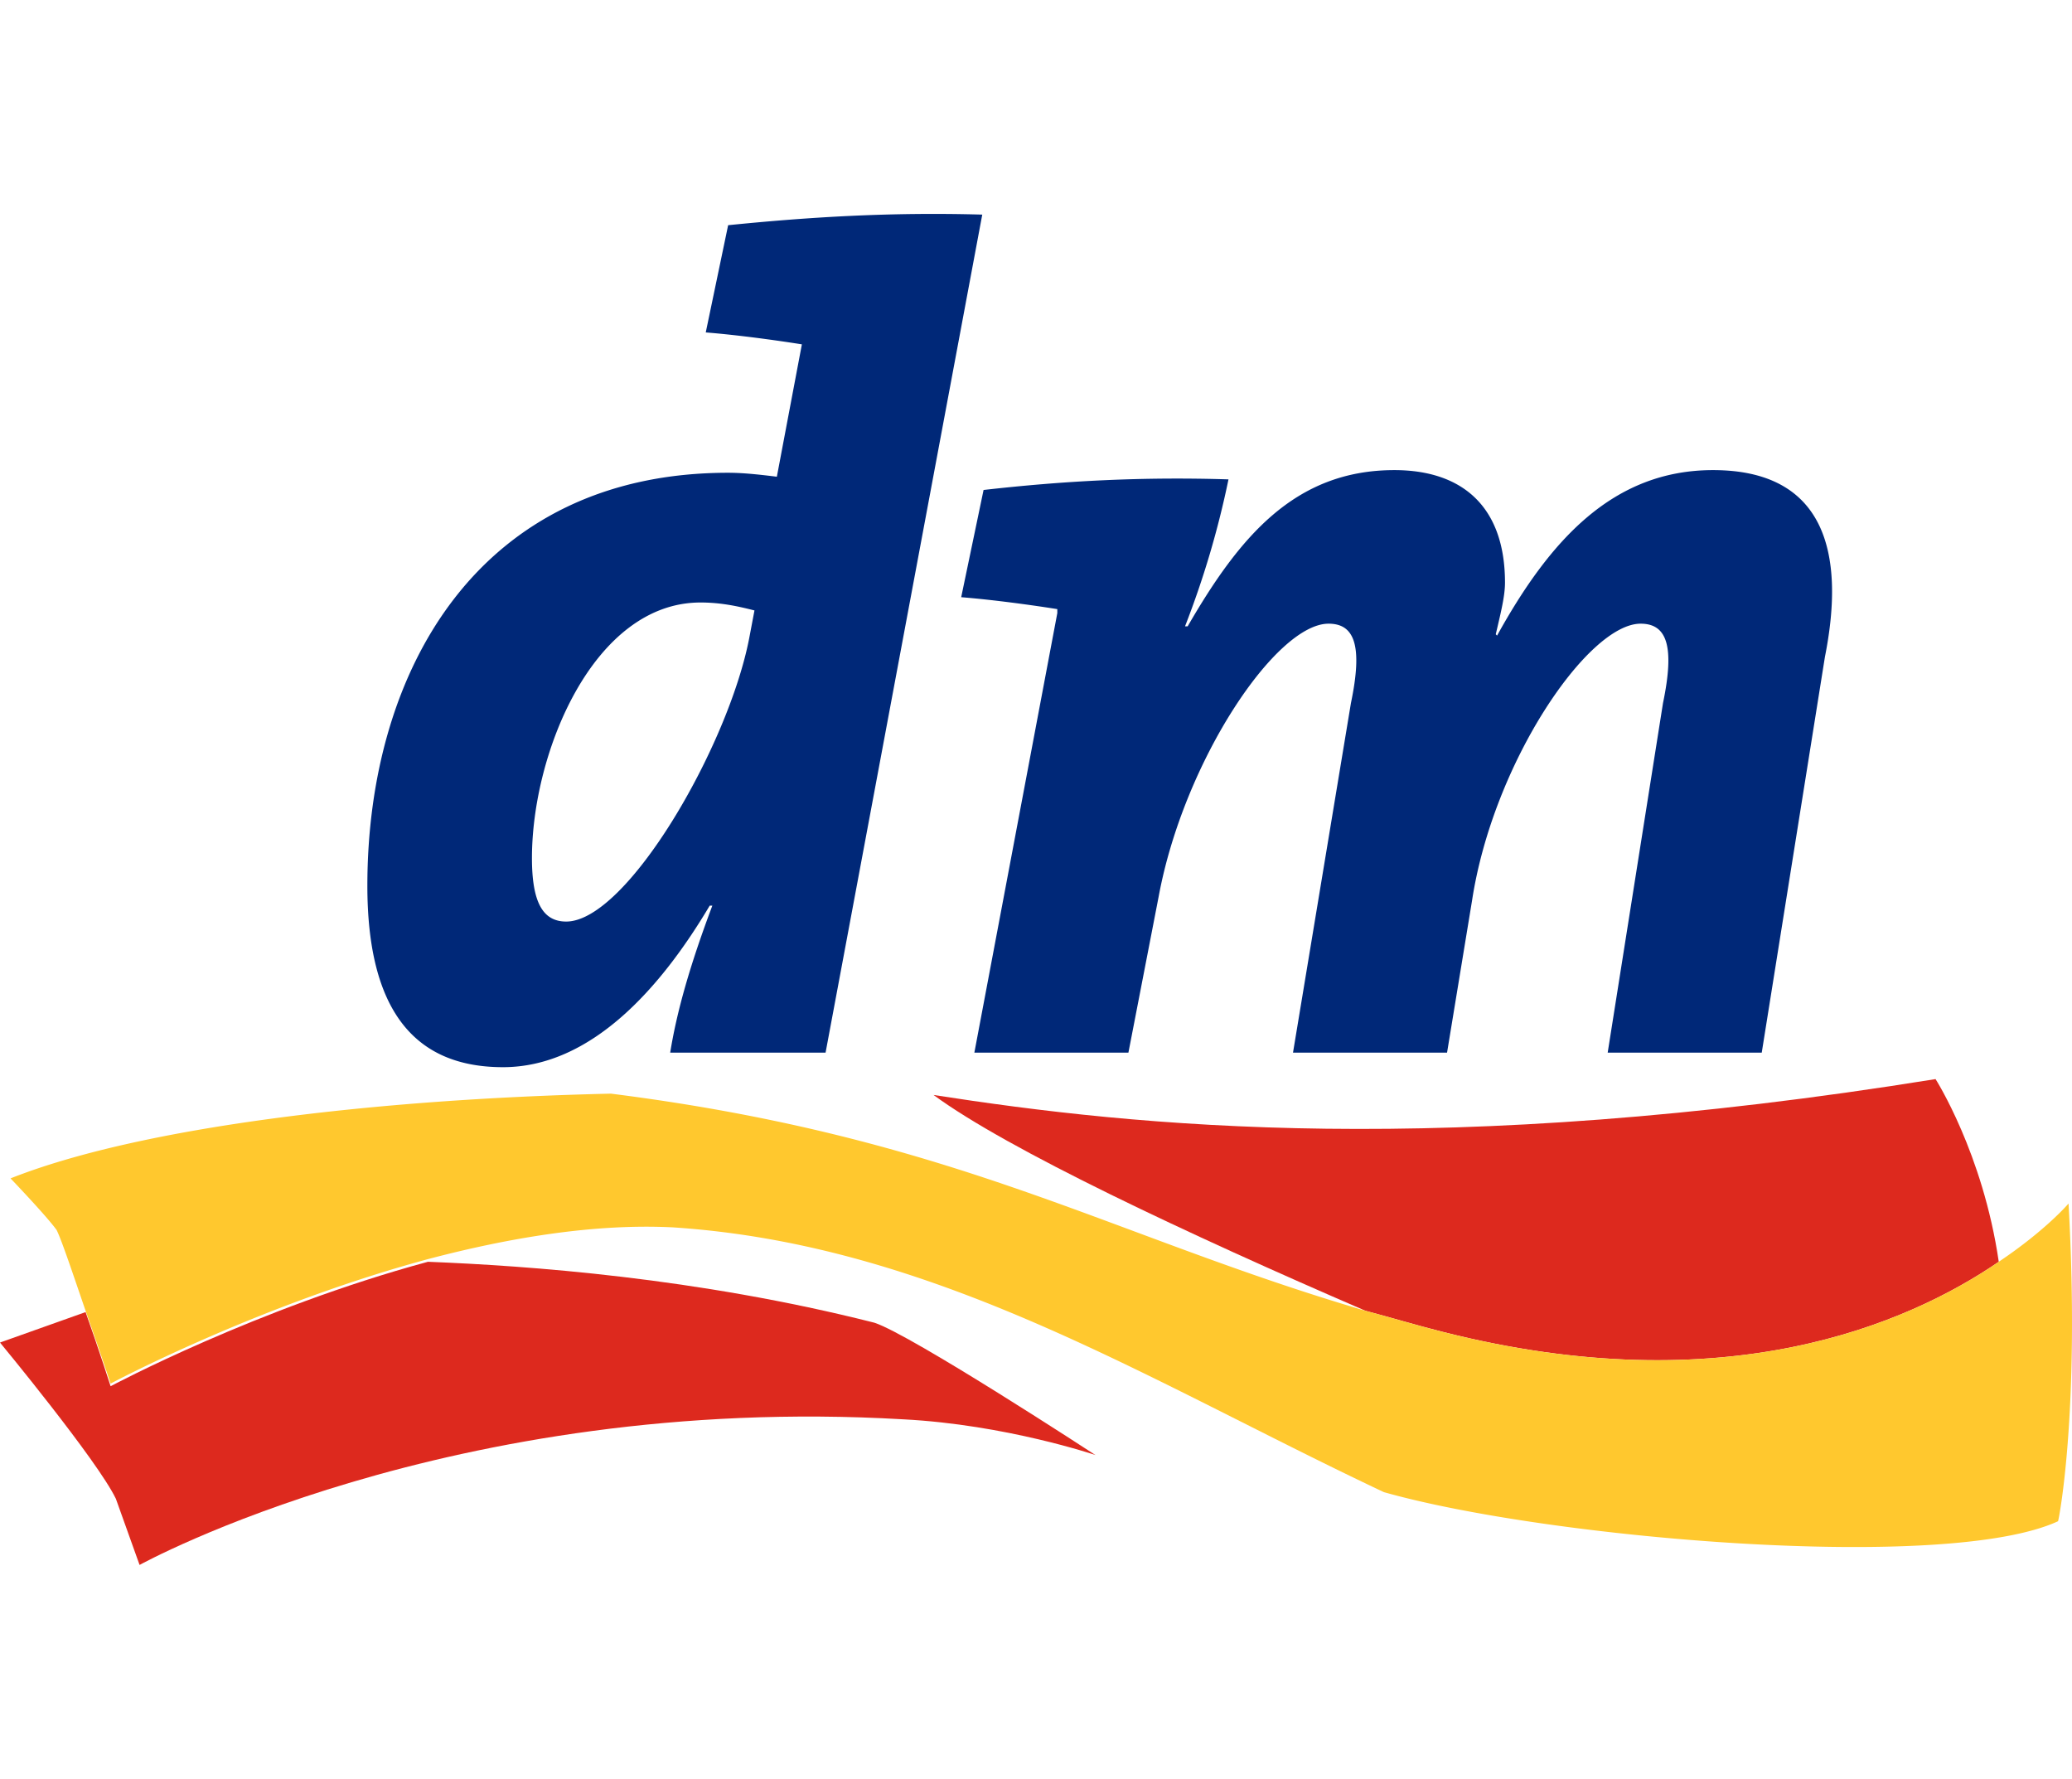 <svg xmlns="http://www.w3.org/2000/svg" viewBox="0 0 158 103" width="120">
	<defs>
		<clipPath id="a">
			<path d="M0 0h158v103H0z" />
		</clipPath>
	</defs>
	<g clipPath="url(#a)">
		<path fill="#DD291E" d="M152.415 79.887c-6.928 4.744-20.885 10.8-42.371 5.35-2.008-.505-4.016-1.111-5.924-1.615-13.555-5.854-27.31-12.314-32.933-16.452 15.563 2.423 38.857 4.845 76.408-1.211 0 0 3.615 5.652 4.82 13.928zM6.526 83.723L0 86.044s7.43 8.983 8.836 11.91L10.643 103s23.695-13.121 58.235-11.102c7.831.404 14.659 2.725 14.659 2.725S69.48 85.438 66.669 84.53c-13.555-3.432-26.407-4.34-34.037-4.643-13.053 3.533-24.198 9.488-24.198 9.488s-.904-2.826-1.908-5.652z" />
		<path fill="#FFC82E" d="M157.736 75.446s-1.707 2.019-5.321 4.441c-6.928 4.744-20.885 10.8-42.371 5.35-2.008-.505-4.016-1.111-5.924-1.615C84.541 77.869 72.894 70.4 46.588 67.069c-17.872.404-35.845 2.524-45.785 6.46 0 0 2.711 2.826 3.514 3.936.402.807 1.306 3.532 2.209 6.157a317.424 317.424 0 0 1 1.908 5.551s11.145-5.955 24.198-9.488c6.124-1.614 12.651-2.725 18.675-2.422 20.081 1.312 36.246 11.708 54.219 20.186 12.45 3.532 42.872 6.157 51.407 2.22 0 .202 1.707-8.074.803-24.223z" />
		<path fill="#002878" d="M53.415 29.625c-8.132 0-12.851 11.405-12.851 19.479 0 3.331.803 4.845 2.61 4.845 4.619 0 12.35-13.323 13.956-21.599l.402-2.12c-1.205-.303-2.51-.605-4.117-.605zm9.539 34.316H51.106c.502-3.129 1.506-6.662 3.213-11.204h-.201c-3.715 6.258-9.036 12.314-15.763 12.314-6.828 0-10.342-4.441-10.342-13.828 0-16.451 8.534-31.489 27.511-31.489 1.004 0 2.108.101 3.715.302l1.908-10.092c-1.908-.303-4.82-.707-7.33-.909L55.524.86C61.548.254 67.773-.149 74.902.053L62.954 63.941zm71.388 0h-11.748l4.217-26.646c.904-4.34.302-6.055-1.707-6.055-4.016 0-11.245 10.597-12.851 21.094l-1.908 11.607H98.598l4.417-26.646c.904-4.34.302-6.055-1.706-6.055-4.017 0-11.045 10.496-12.953 20.791l-2.309 11.91H74.3l6.325-33.509v-.303c-1.908-.302-4.819-.706-7.329-.908l1.706-8.175c6.226-.707 12.149-1.01 18.676-.808a69.402 69.402 0 0 1-3.314 11.203h.201c3.916-6.762 8.133-11.909 15.764-11.909 5.12 0 8.434 2.725 8.434 8.579 0 1.009-.301 2.22-.703 3.936l.1.101c4.017-7.267 8.836-12.616 16.467-12.616 8.434 0 10.141 6.156 8.534 14.231l-4.819 30.178z" />
	</g>
</svg>